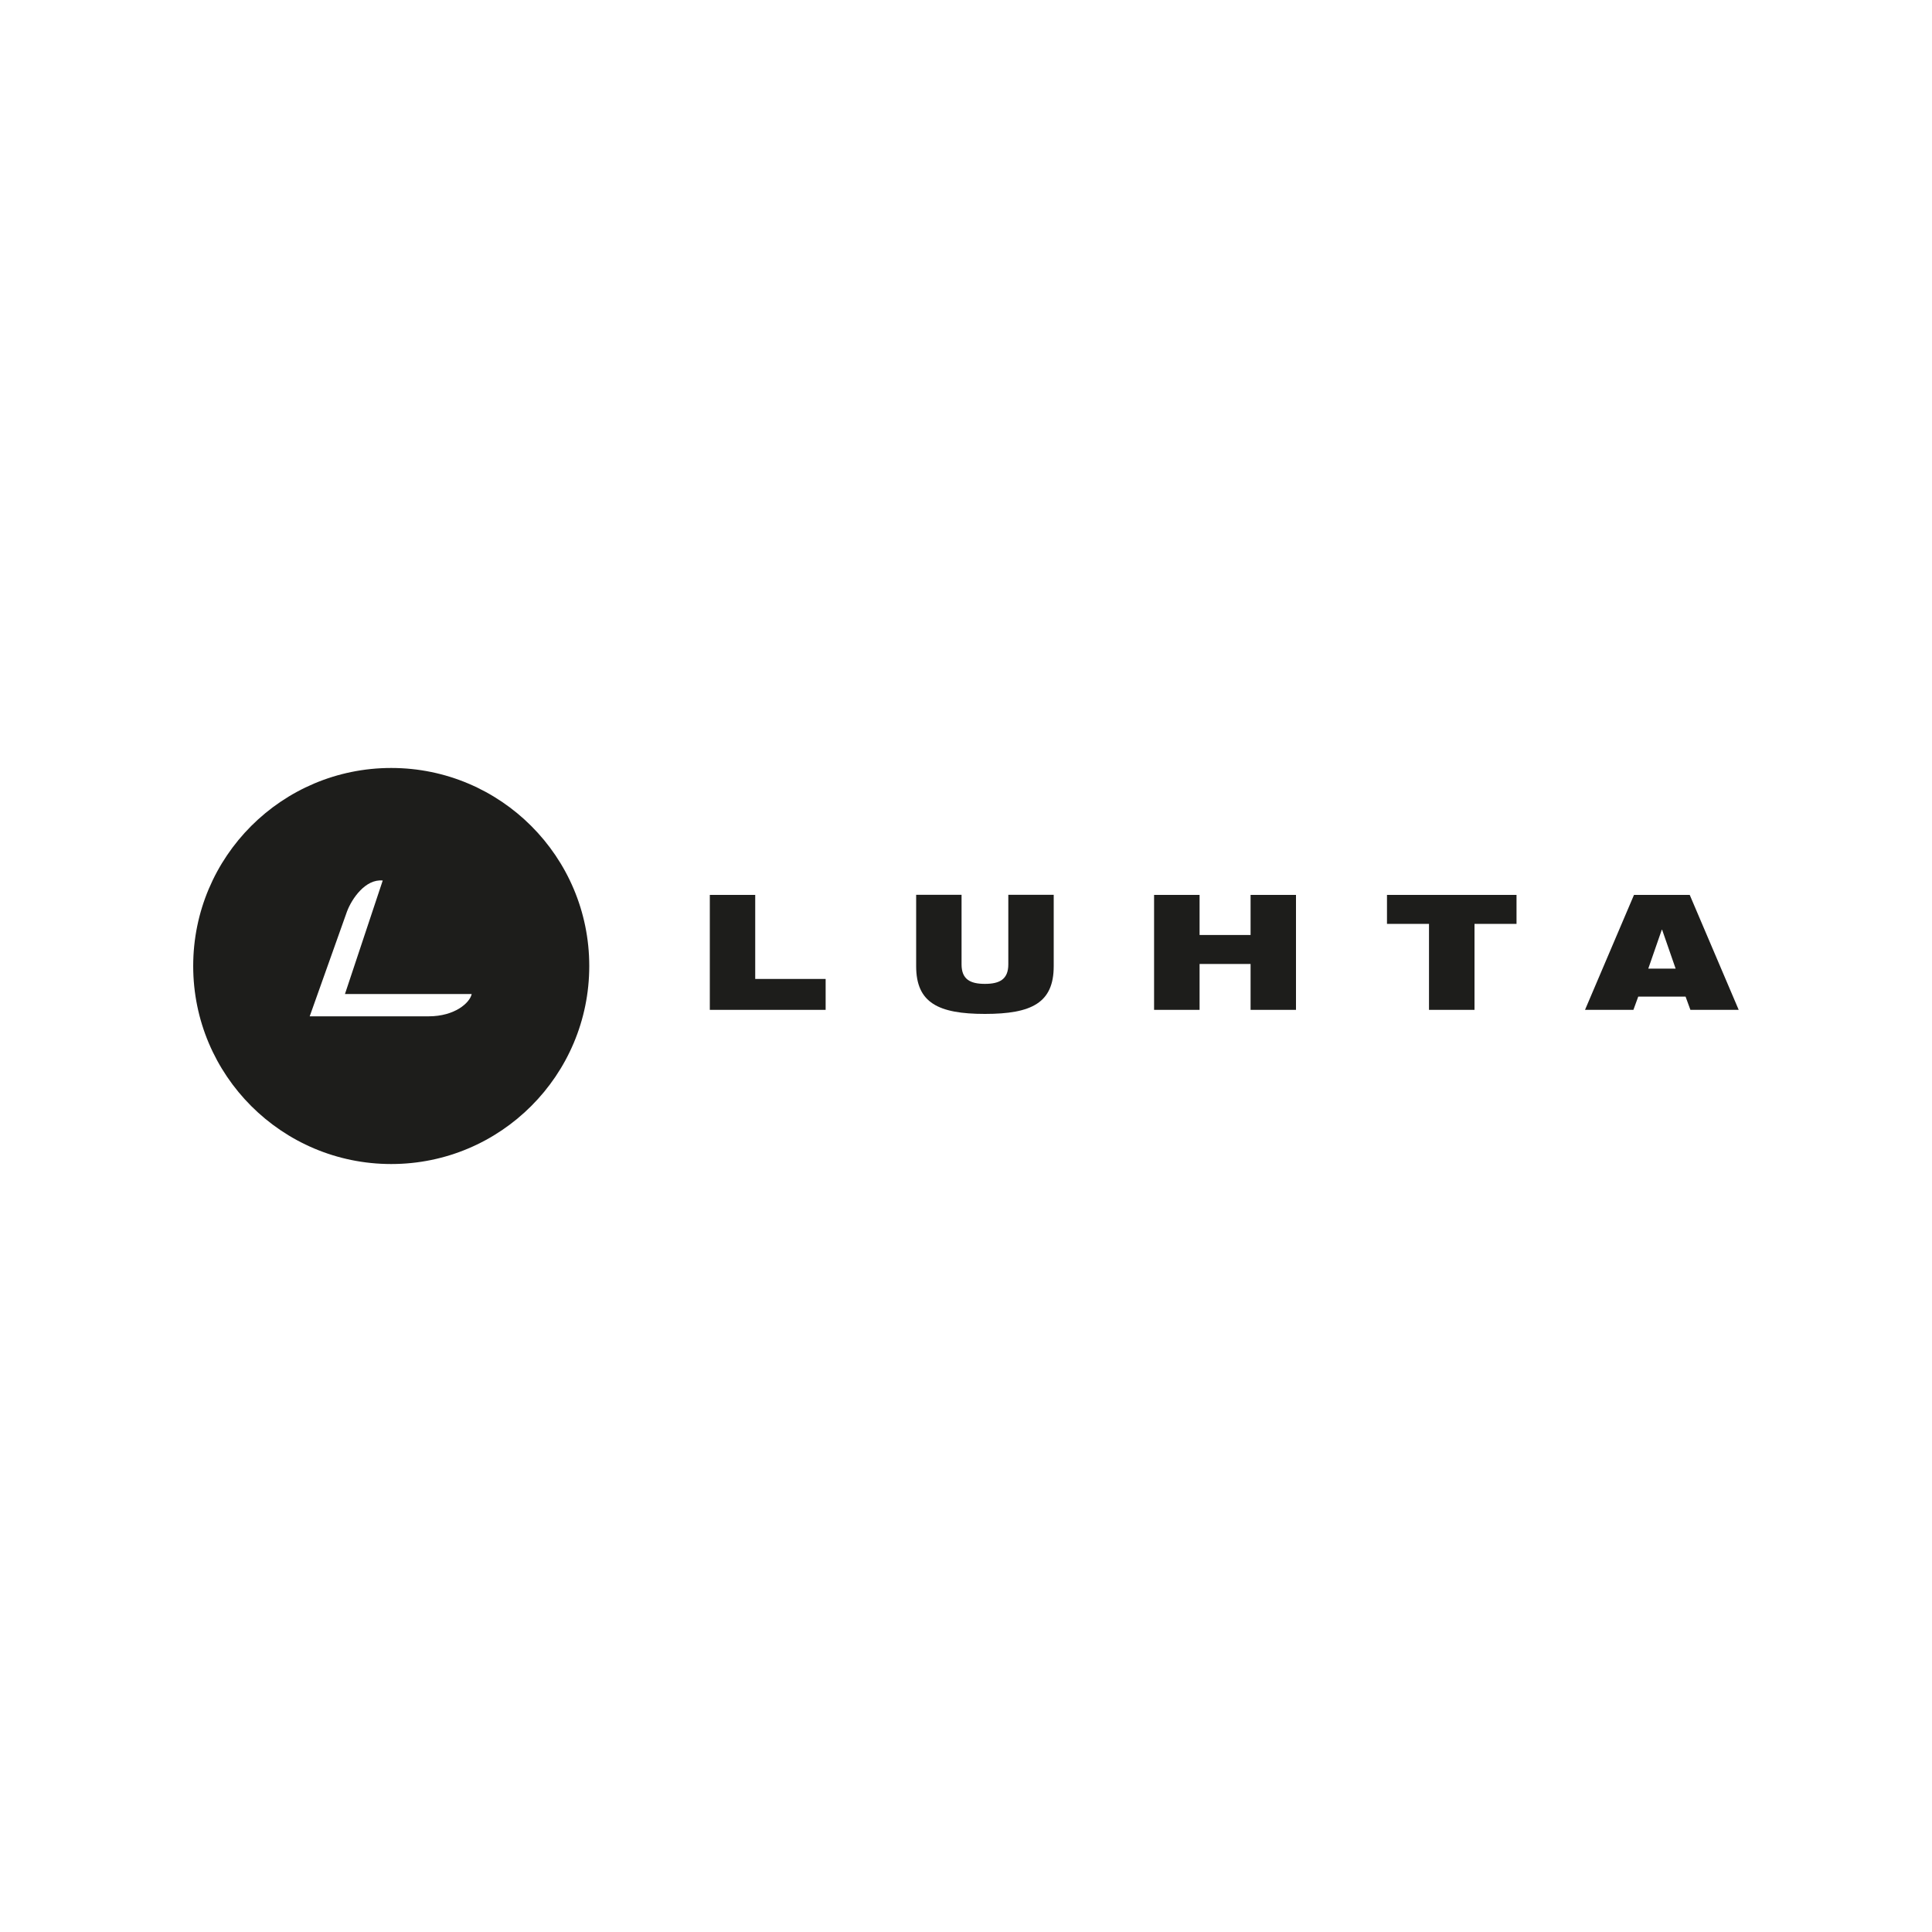 <?xml version="1.0" encoding="UTF-8"?><svg id="Ebene_1" xmlns="http://www.w3.org/2000/svg" viewBox="0 0 200 200"><polygon points="73.48 104.54 85.47 104.54 85.47 101.34 78.18 101.34 78.18 92.64 73.48 92.64 73.48 104.54 73.48 104.54" style="fill:#1d1d1b;"/><path d="M94.84,100.02c0,3.78,2.28,4.94,7.12,4.94s7.12-1.15,7.12-4.94v-7.39h-4.7v7.2c0,1.53-.88,2.02-2.42,2.02s-2.42-.48-2.42-2.02v-7.2h-4.7v7.39h0Z" style="fill:#1d1d1b;"/><polygon points="129.46 104.54 134.16 104.54 134.16 92.64 129.46 92.64 129.46 96.79 124.18 96.79 124.18 92.64 119.47 92.64 119.47 104.54 124.18 104.54 124.18 99.79 129.46 99.79 129.46 104.54 129.46 104.54" style="fill:#1d1d1b;"/><polygon points="147.93 104.54 152.64 104.54 152.64 95.64 156.99 95.64 156.99 92.64 143.58 92.64 143.58 95.64 147.93 95.64 147.93 104.54 147.93 104.54" style="fill:#1d1d1b;"/><path d="M173.46,100.27h-2.83l1.4-4.03h.03l1.4,4.03h0ZM164.09,104.54h5l.5-1.37h4.9l.5,1.37h5l-5.07-11.9h-5.77l-5.07,11.9h0Z" style="fill:#1d1d1b; fill-rule:evenodd;"/><path d="M40.5,79.5c-11.32,0-20.5,9.18-20.5,20.5s9.18,20.5,20.5,20.5,20.5-9.18,20.5-20.5-9.18-20.5-20.5-20.5ZM44.36,105.21h-12.3l3.86-10.85c.5-1.33,1.91-3.39,3.7-3.21l-3.91,11.75h13.12c-.19.9-1.73,2.31-4.47,2.31Z" style="fill:#1d1d1b;"/></svg>